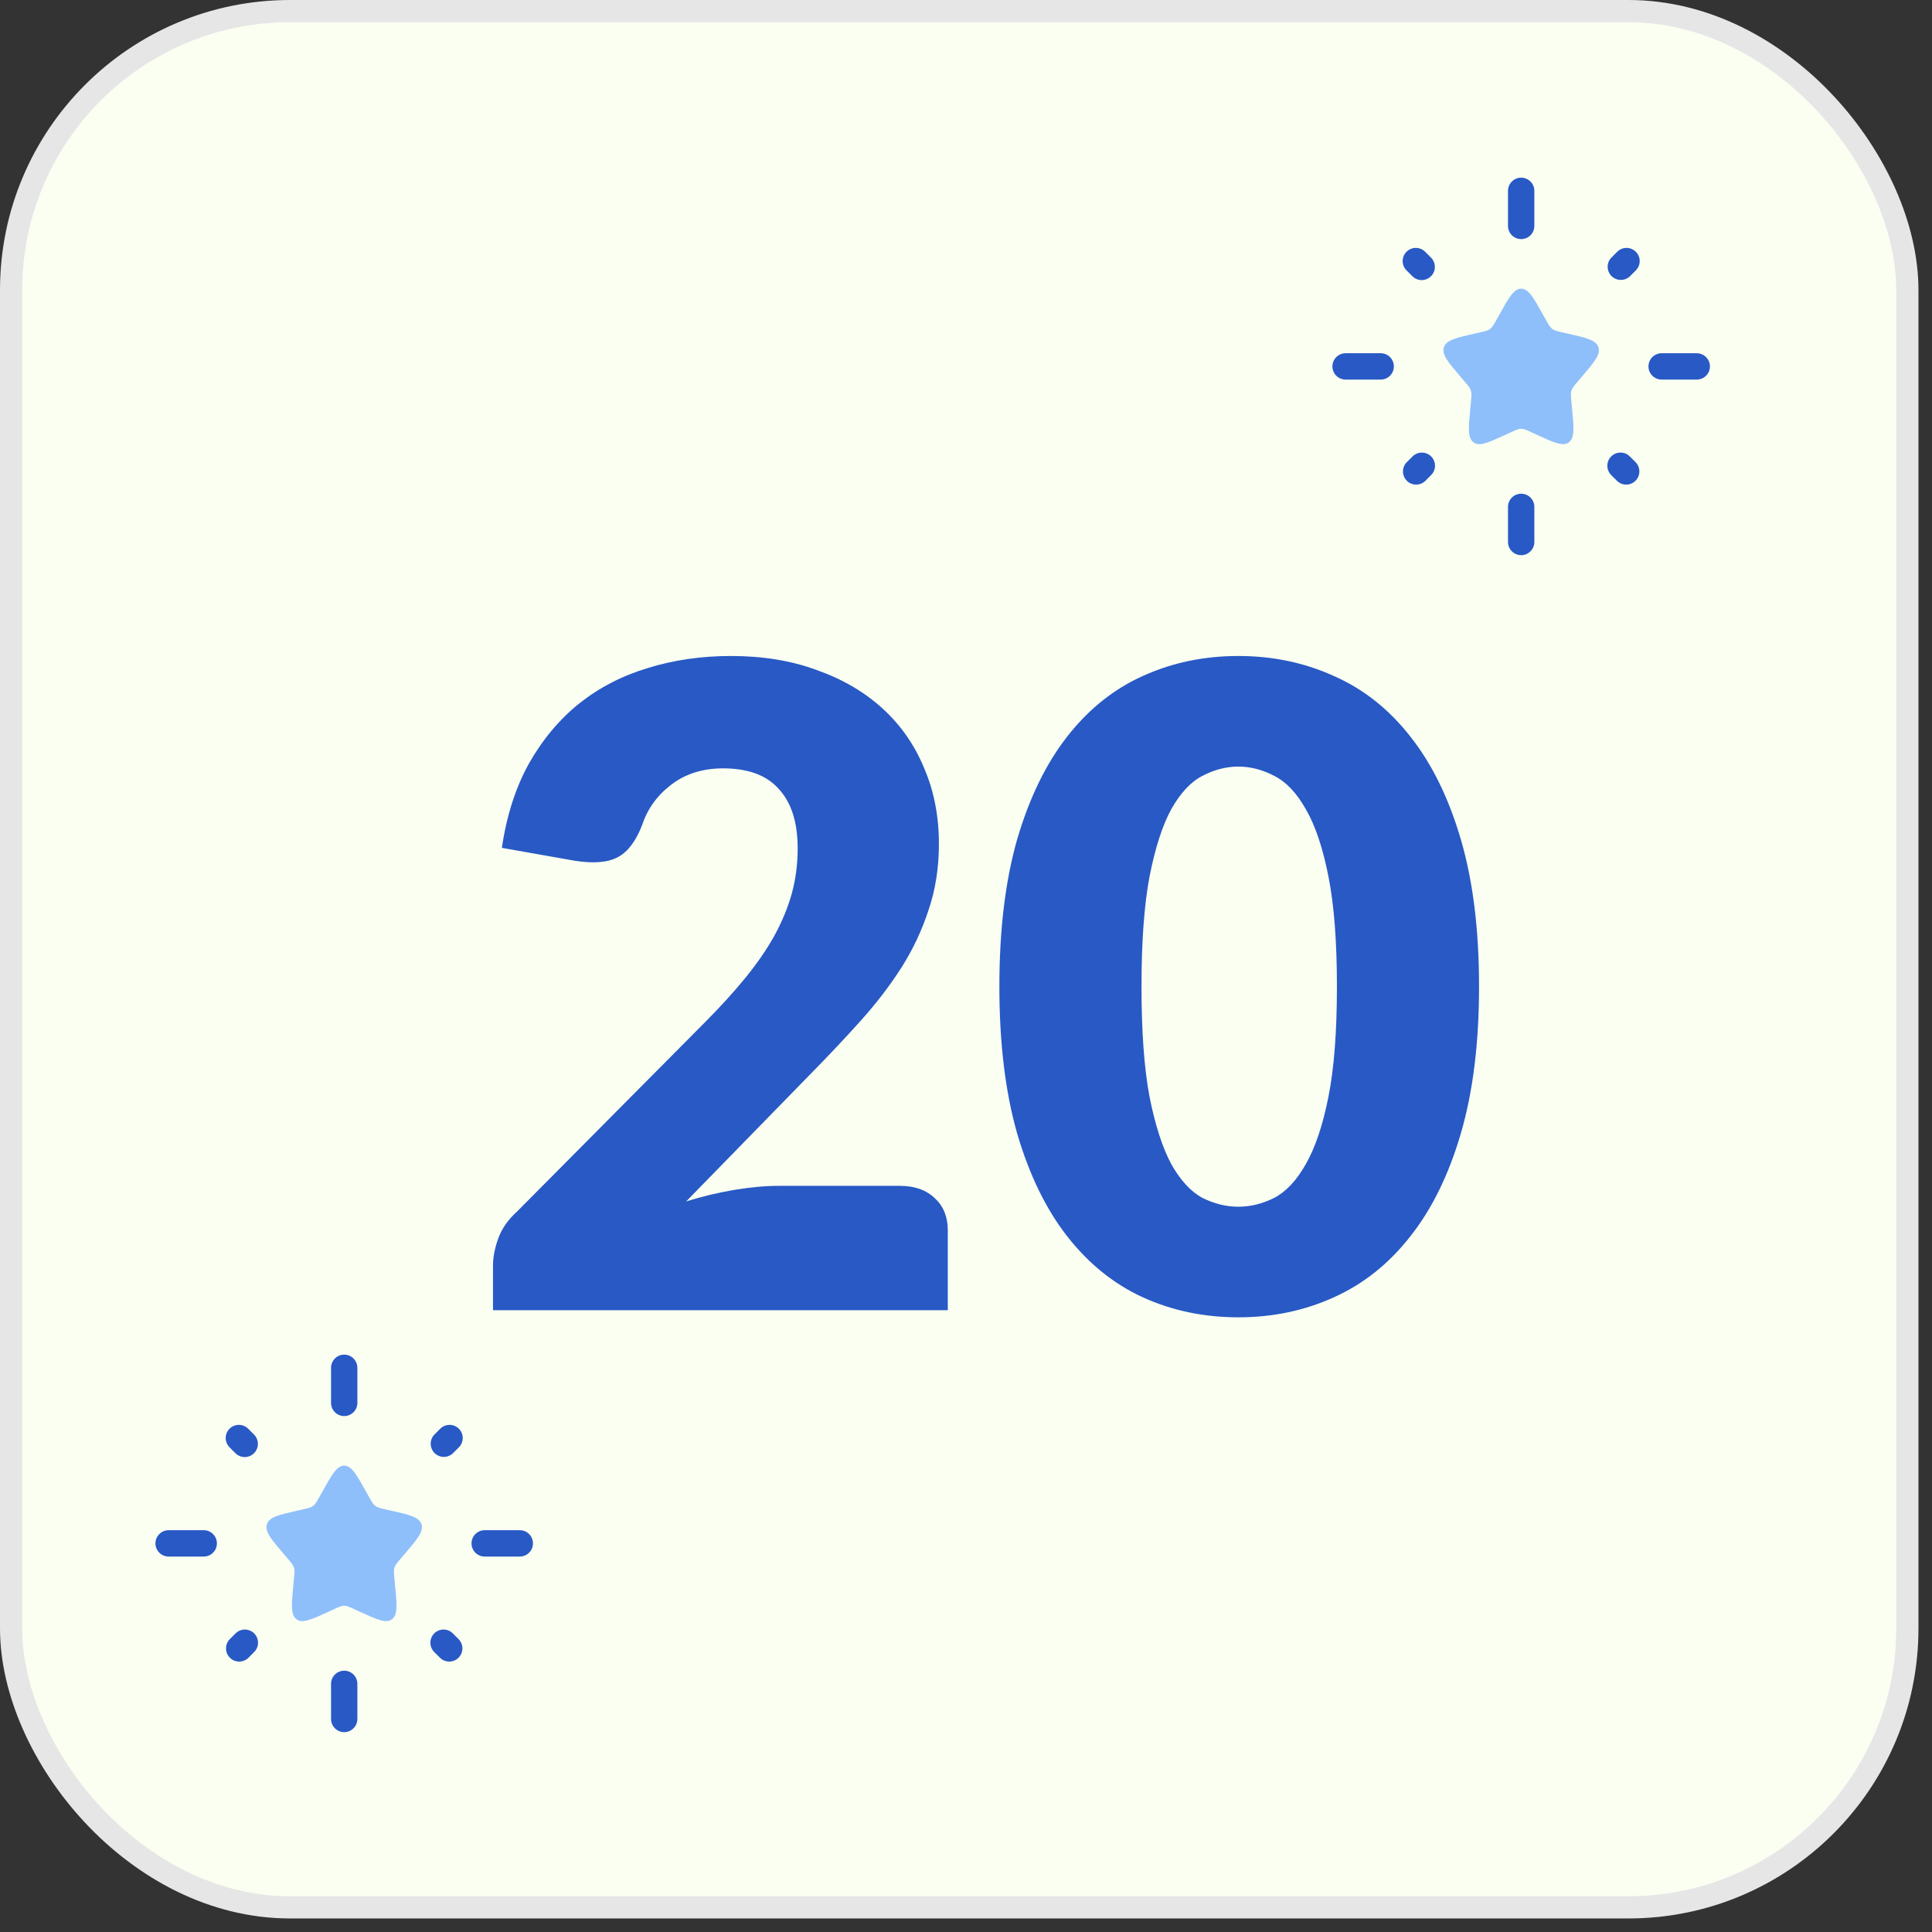 <svg width="87" height="87" viewBox="0 0 87 87" fill="none" xmlns="http://www.w3.org/2000/svg">
<rect x="0" y="0" width="87" height="87" fill="#333333" stroke="none"/>
<rect x="0.5" y="0.5" width="85.39" height="85.39" rx="12.56" fill="#FAFFF2"/>
<rect x="0.5" y="0.5" width="85.39" height="85.39" rx="12.56" stroke="#E6E6E6"/>
<path d="M40.52 53.4C41.187 53.4 41.713 53.587 42.1 53.96C42.487 54.32 42.68 54.8 42.68 55.4V59H22.2V57C22.2 56.613 22.28 56.2 22.44 55.76C22.6 55.32 22.88 54.92 23.28 54.56L31.68 46.1C32.4 45.38 33.027 44.693 33.56 44.04C34.093 43.387 34.533 42.747 34.88 42.12C35.227 41.48 35.487 40.847 35.66 40.22C35.833 39.58 35.92 38.907 35.92 38.2C35.92 37.04 35.64 36.153 35.08 35.54C34.533 34.913 33.693 34.6 32.56 34.6C31.64 34.6 30.86 34.847 30.22 35.34C29.593 35.82 29.16 36.42 28.92 37.14C28.64 37.873 28.273 38.36 27.82 38.6C27.367 38.84 26.72 38.893 25.88 38.76L22.6 38.18C22.813 36.727 23.22 35.46 23.82 34.38C24.433 33.3 25.187 32.4 26.08 31.68C26.987 30.96 28.02 30.427 29.18 30.08C30.34 29.72 31.587 29.54 32.92 29.54C34.36 29.54 35.653 29.753 36.8 30.18C37.96 30.593 38.947 31.173 39.76 31.92C40.573 32.667 41.193 33.56 41.62 34.6C42.06 35.627 42.28 36.76 42.28 38C42.28 39.067 42.127 40.053 41.82 40.96C41.527 41.867 41.12 42.733 40.6 43.56C40.08 44.373 39.473 45.167 38.78 45.94C38.1 46.7 37.373 47.473 36.6 48.26L30.9 54.1C31.633 53.873 32.36 53.7 33.08 53.58C33.8 53.46 34.467 53.4 35.08 53.4H40.52ZM66.603 44.42C66.603 46.967 66.33 49.173 65.783 51.04C65.237 52.907 64.477 54.453 63.503 55.68C62.543 56.907 61.397 57.82 60.063 58.42C58.743 59.02 57.31 59.32 55.763 59.32C54.217 59.32 52.783 59.02 51.463 58.42C50.157 57.82 49.023 56.907 48.063 55.68C47.103 54.453 46.35 52.907 45.803 51.04C45.27 49.173 45.003 46.967 45.003 44.42C45.003 41.873 45.27 39.667 45.803 37.8C46.35 35.933 47.103 34.387 48.063 33.16C49.023 31.933 50.157 31.027 51.463 30.44C52.783 29.84 54.217 29.54 55.763 29.54C57.31 29.54 58.743 29.84 60.063 30.44C61.397 31.027 62.543 31.933 63.503 33.16C64.477 34.387 65.237 35.933 65.783 37.8C66.33 39.667 66.603 41.873 66.603 44.42ZM60.203 44.42C60.203 42.407 60.077 40.76 59.823 39.48C59.57 38.187 59.23 37.173 58.803 36.44C58.39 35.707 57.916 35.207 57.383 34.94C56.85 34.66 56.31 34.52 55.763 34.52C55.217 34.52 54.676 34.66 54.143 34.94C53.623 35.207 53.157 35.707 52.743 36.44C52.343 37.173 52.017 38.187 51.763 39.48C51.523 40.76 51.403 42.407 51.403 44.42C51.403 46.447 51.523 48.1 51.763 49.38C52.017 50.66 52.343 51.673 52.743 52.42C53.157 53.153 53.623 53.66 54.143 53.94C54.676 54.207 55.217 54.34 55.763 54.34C56.31 54.34 56.85 54.207 57.383 53.94C57.916 53.66 58.39 53.153 58.803 52.42C59.23 51.673 59.57 50.66 59.823 49.38C60.077 48.1 60.203 46.447 60.203 44.42Z" fill="#2859C5"/>
<path d="M67.504 14.193C67.947 13.398 68.169 13 68.5 13C68.831 13 69.053 13.398 69.496 14.193L69.611 14.399C69.737 14.625 69.8 14.737 69.898 14.812C69.996 14.886 70.119 14.915 70.363 14.97L70.586 15.02C71.447 15.215 71.878 15.312 71.98 15.642C72.083 15.971 71.789 16.314 71.202 17L71.05 17.178C70.883 17.373 70.8 17.471 70.763 17.591C70.725 17.712 70.737 17.842 70.763 18.102L70.785 18.339C70.874 19.255 70.918 19.712 70.65 19.916C70.382 20.119 69.98 19.934 69.173 19.563L68.965 19.467C68.736 19.362 68.622 19.308 68.5 19.308C68.379 19.308 68.264 19.362 68.035 19.467L67.827 19.563C67.02 19.934 66.618 20.12 66.35 19.916C66.082 19.713 66.126 19.255 66.215 18.339L66.237 18.102C66.263 17.842 66.275 17.712 66.237 17.591C66.2 17.471 66.117 17.373 65.95 17.178L65.798 17C65.211 16.314 64.917 15.972 65.02 15.642C65.122 15.313 65.552 15.215 66.413 15.02L66.637 14.97C66.882 14.914 67.003 14.886 67.102 14.812C67.2 14.737 67.263 14.625 67.389 14.399L67.504 14.193Z" fill="#8FBFFA"/>
<path fill-rule="evenodd" clip-rule="evenodd" d="M68.5 8C68.657 8 68.808 8.062 68.919 8.174C69.031 8.285 69.093 8.436 69.093 8.593V10.174C69.093 10.332 69.031 10.482 68.919 10.594C68.808 10.705 68.657 10.767 68.5 10.767C68.343 10.767 68.192 10.705 68.081 10.594C67.969 10.482 67.907 10.332 67.907 10.174V8.593C67.907 8.436 67.969 8.285 68.081 8.174C68.192 8.062 68.343 8 68.5 8ZM73.663 11.337C73.774 11.448 73.837 11.599 73.837 11.756C73.837 11.913 73.774 12.064 73.663 12.175L73.392 12.446C73.28 12.551 73.131 12.608 72.977 12.605C72.824 12.602 72.677 12.54 72.568 12.432C72.46 12.323 72.397 12.176 72.395 12.023C72.392 11.869 72.449 11.72 72.554 11.608L72.825 11.337C72.936 11.226 73.087 11.163 73.244 11.163C73.401 11.163 73.552 11.226 73.663 11.337ZM63.337 11.337C63.448 11.226 63.599 11.163 63.756 11.163C63.913 11.163 64.064 11.226 64.175 11.337L64.447 11.608C64.555 11.72 64.615 11.87 64.613 12.025C64.612 12.181 64.549 12.329 64.439 12.439C64.329 12.549 64.18 12.611 64.025 12.613C63.87 12.614 63.72 12.554 63.608 12.446L63.337 12.175C63.226 12.064 63.163 11.913 63.163 11.756C63.163 11.599 63.226 11.448 63.337 11.337ZM60 16.5C60 16.343 60.062 16.192 60.174 16.081C60.285 15.97 60.436 15.907 60.593 15.907H62.174C62.332 15.907 62.483 15.97 62.594 16.081C62.705 16.192 62.767 16.343 62.767 16.5C62.767 16.657 62.705 16.808 62.594 16.919C62.483 17.03 62.332 17.093 62.174 17.093H60.593C60.436 17.093 60.285 17.03 60.174 16.919C60.062 16.808 60 16.657 60 16.5ZM74.233 16.5C74.233 16.343 74.295 16.192 74.406 16.081C74.517 15.97 74.668 15.907 74.826 15.907H76.407C76.564 15.907 76.715 15.97 76.826 16.081C76.938 16.192 77 16.343 77 16.5C77 16.657 76.938 16.808 76.826 16.919C76.715 17.03 76.564 17.093 76.407 17.093H74.826C74.668 17.093 74.517 17.03 74.406 16.919C74.295 16.808 74.233 16.657 74.233 16.5ZM64.446 20.554C64.557 20.665 64.62 20.816 64.62 20.973C64.62 21.13 64.557 21.281 64.446 21.392L64.175 21.663C64.062 21.768 63.914 21.825 63.76 21.822C63.606 21.82 63.46 21.757 63.351 21.649C63.243 21.54 63.18 21.393 63.178 21.24C63.175 21.086 63.232 20.938 63.337 20.825L63.608 20.554C63.719 20.443 63.87 20.381 64.027 20.381C64.184 20.381 64.335 20.443 64.446 20.554ZM72.553 20.554C72.608 20.499 72.674 20.455 72.746 20.425C72.817 20.395 72.895 20.38 72.973 20.38C73.05 20.38 73.128 20.395 73.2 20.425C73.272 20.455 73.337 20.499 73.392 20.554L73.663 20.825C73.768 20.938 73.825 21.086 73.822 21.24C73.82 21.393 73.757 21.54 73.649 21.649C73.54 21.757 73.394 21.82 73.24 21.822C73.086 21.825 72.938 21.768 72.825 21.663L72.554 21.392C72.443 21.281 72.38 21.13 72.38 20.973C72.38 20.816 72.443 20.665 72.554 20.554M68.5 22.233C68.657 22.233 68.808 22.295 68.919 22.406C69.031 22.517 69.093 22.668 69.093 22.826V24.407C69.093 24.564 69.031 24.715 68.919 24.826C68.808 24.938 68.657 25 68.5 25C68.343 25 68.192 24.938 68.081 24.826C67.969 24.715 67.907 24.564 67.907 24.407V22.826C67.907 22.668 67.969 22.517 68.081 22.406C68.192 22.295 68.343 22.233 68.5 22.233Z" fill="#2859C5"/>
<path d="M14.504 67.193C14.947 66.398 15.169 66 15.5 66C15.831 66 16.053 66.398 16.496 67.193L16.611 67.399C16.737 67.625 16.8 67.737 16.898 67.812C16.996 67.886 17.119 67.915 17.363 67.97L17.586 68.02C18.447 68.215 18.878 68.312 18.98 68.642C19.083 68.971 18.789 69.314 18.202 70.001L18.05 70.178C17.884 70.373 17.8 70.471 17.763 70.591C17.725 70.712 17.737 70.842 17.763 71.102L17.785 71.339C17.874 72.254 17.919 72.712 17.65 72.916C17.382 73.119 16.98 72.934 16.173 72.563L15.965 72.467C15.736 72.362 15.622 72.308 15.5 72.308C15.379 72.308 15.264 72.362 15.035 72.467L14.827 72.563C14.02 72.934 13.618 73.12 13.35 72.916C13.082 72.713 13.126 72.254 13.214 71.339L13.237 71.102C13.263 70.842 13.275 70.712 13.237 70.591C13.2 70.471 13.117 70.373 12.95 70.178L12.798 70.001C12.211 69.314 11.917 68.972 12.02 68.642C12.122 68.313 12.552 68.215 13.413 68.02L13.637 67.97C13.882 67.914 14.003 67.886 14.102 67.812C14.2 67.737 14.263 67.625 14.389 67.399L14.504 67.193Z" fill="#8FBFFA"/>
<path fill-rule="evenodd" clip-rule="evenodd" d="M15.5 61C15.657 61 15.808 61.062 15.919 61.174C16.03 61.285 16.093 61.436 16.093 61.593V63.174C16.093 63.332 16.03 63.483 15.919 63.594C15.808 63.705 15.657 63.767 15.5 63.767C15.343 63.767 15.192 63.705 15.081 63.594C14.97 63.483 14.907 63.332 14.907 63.174V61.593C14.907 61.436 14.97 61.285 15.081 61.174C15.192 61.062 15.343 61 15.5 61ZM20.663 64.337C20.774 64.448 20.837 64.599 20.837 64.756C20.837 64.913 20.774 65.064 20.663 65.175L20.392 65.446C20.28 65.551 20.131 65.608 19.977 65.605C19.824 65.603 19.677 65.54 19.568 65.432C19.46 65.323 19.398 65.176 19.395 65.023C19.392 64.869 19.449 64.72 19.554 64.608L19.825 64.337C19.936 64.226 20.087 64.163 20.244 64.163C20.401 64.163 20.552 64.226 20.663 64.337ZM10.337 64.337C10.448 64.226 10.599 64.163 10.756 64.163C10.913 64.163 11.064 64.226 11.175 64.337L11.447 64.608C11.555 64.72 11.615 64.87 11.613 65.025C11.612 65.181 11.549 65.329 11.439 65.439C11.329 65.549 11.181 65.612 11.025 65.613C10.87 65.614 10.72 65.554 10.608 65.446L10.337 65.175C10.226 65.064 10.163 64.913 10.163 64.756C10.163 64.599 10.226 64.448 10.337 64.337ZM7 69.5C7 69.343 7.062 69.192 7.174 69.081C7.285 68.969 7.436 68.907 7.593 68.907H9.174C9.332 68.907 9.483 68.969 9.594 69.081C9.705 69.192 9.767 69.343 9.767 69.5C9.767 69.657 9.705 69.808 9.594 69.919C9.483 70.031 9.332 70.093 9.174 70.093H7.593C7.436 70.093 7.285 70.031 7.174 69.919C7.062 69.808 7 69.657 7 69.5ZM21.233 69.5C21.233 69.343 21.295 69.192 21.406 69.081C21.517 68.969 21.668 68.907 21.826 68.907H23.407C23.564 68.907 23.715 68.969 23.826 69.081C23.938 69.192 24 69.343 24 69.5C24 69.657 23.938 69.808 23.826 69.919C23.715 70.031 23.564 70.093 23.407 70.093H21.826C21.668 70.093 21.517 70.031 21.406 69.919C21.295 69.808 21.233 69.657 21.233 69.5ZM11.446 73.554C11.557 73.665 11.62 73.816 11.62 73.973C11.62 74.13 11.557 74.281 11.446 74.392L11.175 74.663C11.062 74.768 10.914 74.825 10.76 74.822C10.607 74.82 10.46 74.757 10.351 74.649C10.243 74.54 10.18 74.394 10.178 74.24C10.175 74.086 10.232 73.938 10.337 73.825L10.608 73.554C10.719 73.443 10.87 73.38 11.027 73.38C11.184 73.38 11.335 73.443 11.446 73.554ZM19.553 73.554C19.608 73.499 19.674 73.455 19.746 73.425C19.817 73.395 19.895 73.38 19.973 73.38C20.05 73.38 20.128 73.395 20.2 73.425C20.272 73.455 20.337 73.499 20.392 73.554L20.663 73.825C20.768 73.938 20.825 74.086 20.822 74.24C20.82 74.394 20.757 74.54 20.649 74.649C20.54 74.757 20.393 74.82 20.24 74.822C20.086 74.825 19.938 74.768 19.825 74.663L19.554 74.392C19.443 74.281 19.381 74.13 19.381 73.973C19.381 73.816 19.443 73.665 19.554 73.554M15.5 75.233C15.657 75.233 15.808 75.295 15.919 75.406C16.03 75.517 16.093 75.668 16.093 75.826V77.407C16.093 77.564 16.03 77.715 15.919 77.826C15.808 77.938 15.657 78 15.5 78C15.343 78 15.192 77.938 15.081 77.826C14.97 77.715 14.907 77.564 14.907 77.407V75.826C14.907 75.668 14.97 75.517 15.081 75.406C15.192 75.295 15.343 75.233 15.5 75.233Z" fill="#2859C5"/>
</svg>
